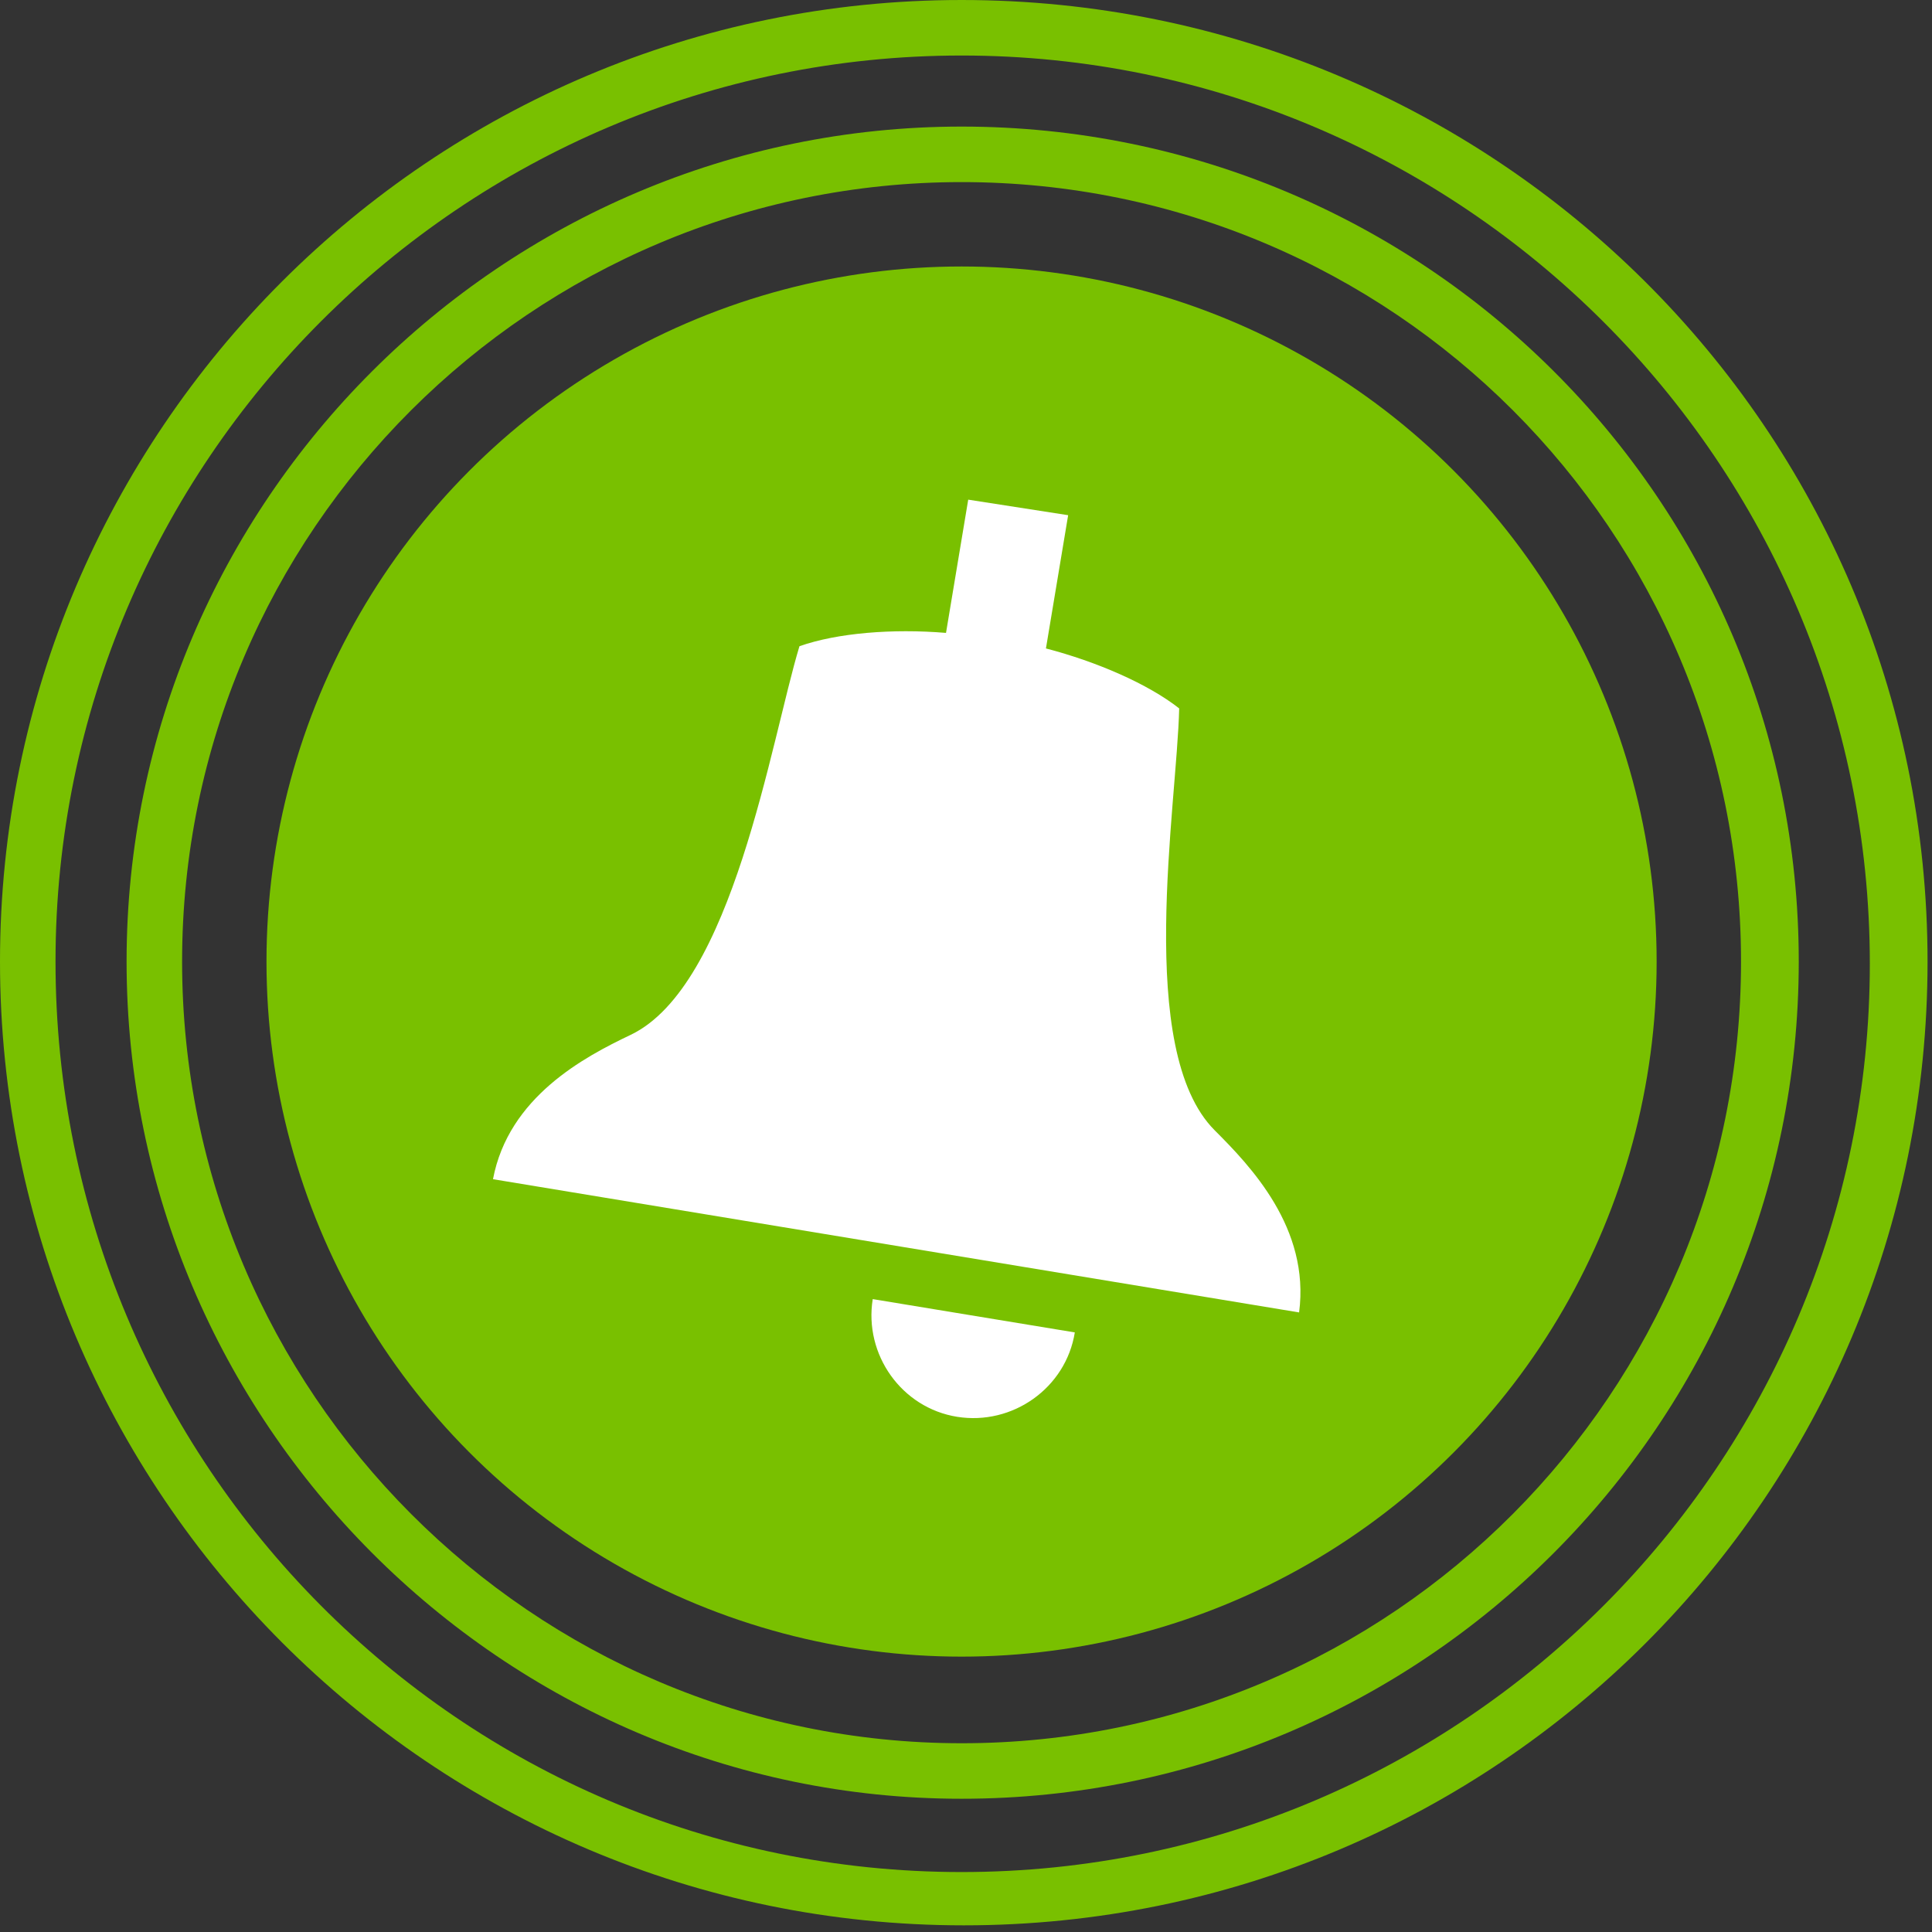 <svg xmlns="http://www.w3.org/2000/svg" viewBox="0 0 87 87"><rect x="0" y="0" width="87" height="87" fill="#333333" stroke="none"/><g fill="none"><g fill="#79C000"><circle cx="43.3" cy="43.3" r="31.3"/><path d="M43.3 8.2c19.4 0 35.1 15.7 35.1 35.1 0 19.4-15.7 35.2-35.1 35.2C24 78.5 8.2 62.7 8.2 43.3 8.2 23.9 24 8.2 43.3 8.2m0-2.5C22.6 5.7 5.7 22.6 5.7 43.3 5.7 64 22.6 81 43.3 81 64.1 81 81 64.1 81 43.3 81 22.5 64.1 5.7 43.3 5.7z"/><path d="M43.3 2.5c22.5 0 40.9 18.3 40.9 40.9 0 22.5-18.3 40.9-40.9 40.9-22.6 0-40.8-18.4-40.8-41 0-22.5 18.3-40.8 40.8-40.8m0-2.5C19.4 0 0 19.4 0 43.3s19.4 43.4 43.4 43.4 43.4-19.4 43.4-43.4S67.3 0 43.3 0z"/></g><path d="M39.3 58.5c-.4 2.5 1.3 4.9 3.8 5.3 2.5.4 4.9-1.3 5.3-3.8l-9.1-1.5zm15.4-7.6c-3.6-3.6-1.7-14.6-1.6-19-1.4-1.1-3.7-2.1-6-2.7l1-6-4.5-.7-1 6c-2.4-.2-4.9 0-6.6.6-1.3 4.3-3 15.3-7.6 17.5-2.1 1-5.5 2.8-6.2 6.5l36.3 6c.5-3.8-2.2-6.6-3.8-8.2z" fill="#FFF"/></g></svg>
